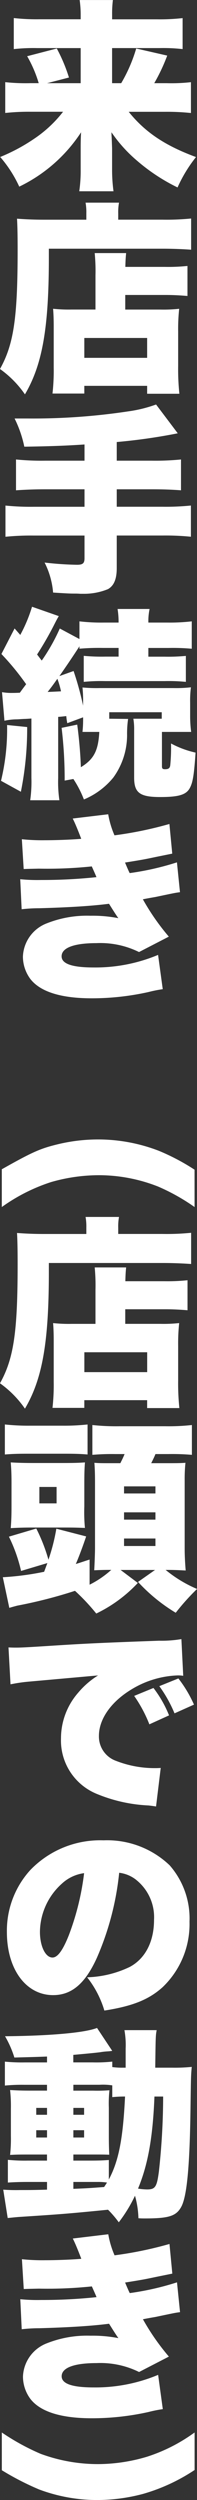 <svg xmlns="http://www.w3.org/2000/svg" width="25.273" height="320.424" viewBox="0 0 25.273 320.424">
  <rect x="0" y="0" width="25.273" height="320.424" fill="#333333" stroke="none"/>
  <path id="パス_1" data-name="パス 1" d="M23.427,24.02a24.029,24.029,0,0,1-5.2-3.432,18.225,18.225,0,0,1-3.276-3.64,5.655,5.655,0,0,0,.026.65c0,.13.026.624.052,1.43v2.7a20.527,20.527,0,0,0,.182,2.782H10.817A17.83,17.83,0,0,0,11,21.732V19.106c0-.572,0-1.248.052-2.158A19.65,19.65,0,0,1,3.12,23.916a15.782,15.782,0,0,0-2.444-3.8,23.293,23.293,0,0,0,4.4-2.366,15.857,15.857,0,0,0,3.666-3.432H4.6a28.137,28.137,0,0,0-3.277.156V10.525a24.353,24.353,0,0,0,3.225.13H5.617A15.934,15.934,0,0,0,4.135,7.2l3.8-.988a20.859,20.859,0,0,1,1.56,3.718l-2.808.728H11v-4.5H5.409a22.764,22.764,0,0,0-2.991.13V2.309a26.282,26.282,0,0,0,3.225.156H11V1.841A13.114,13.114,0,0,0,10.869,0h4.264a14.151,14.151,0,0,0-.1,1.9v.572H20.8a26.048,26.048,0,0,0,3.276-.156V6.287a22.031,22.031,0,0,0-2.99-.13H15.029v4.5H16.2a19.686,19.686,0,0,0,1.924-4.446l3.978.91a23.582,23.582,0,0,1-1.664,3.536h1.586a22.331,22.331,0,0,0,3.12-.13v3.953a29.117,29.117,0,0,0-3.328-.156H17.161c2.106,2.626,4.68,4.342,8.632,5.8A18.12,18.12,0,0,0,23.427,24.02ZM2.912,32.053c0-1.95-.026-3.12-.078-4.03,1.015.078,2.133.13,3.433.13h5.46v-.832a6.8,6.8,0,0,0-.1-1.352h4.29a6.706,6.706,0,0,0-.1,1.4v.78H21.5A31.33,31.33,0,0,0,25.169,28v4c-1.04-.078-2.444-.13-3.588-.13H6.917v1.144c0,9.023-.832,13.729-3.068,17.525a13.141,13.141,0,0,0-3.2-3.25C2.418,44.118,2.912,40.712,2.912,32.053Zm0,130c0-1.95-.026-3.12-.078-4.03,1.015.078,2.133.13,3.433.13h5.46v-.832a6.8,6.8,0,0,0-.1-1.352h4.29a6.706,6.706,0,0,0-.1,1.4v.78H21.5A31.329,31.329,0,0,0,25.169,158v4c-1.04-.078-2.444-.13-3.588-.13H6.917v1.144c0,9.023-.832,13.729-3.068,17.525a13.141,13.141,0,0,0-3.2-3.25C2.418,174.118,2.912,170.712,2.912,162.053Zm10.3,153.764a22.163,22.163,0,0,0,6.266-.936,21.513,21.513,0,0,0,6.136-3.12v4.81a23.671,23.671,0,0,1-6.63,3.068,23,23,0,0,1-5.85.78,21.247,21.247,0,0,1-7.462-1.352A35.366,35.366,0,0,1,.884,316.6v-4.836a29.4,29.4,0,0,0,4.967,2.73A21.249,21.249,0,0,0,13.209,315.817Zm9.828-96.225a17.012,17.012,0,0,0-1.95-3.485l2.444-.988a15.907,15.907,0,0,1,2,3.354Zm-5.174-2.237,2.47-1.014a14.722,14.722,0,0,1,2,3.511L19.813,221A17.428,17.428,0,0,0,17.863,217.355ZM7.177,210.933c4.056-.26,5.954-.364,13.884-.65a14.917,14.917,0,0,0,2.86-.208l.234,4.706a3.954,3.954,0,0,0-.728-.052,12.186,12.186,0,0,0-5.954,1.82c-2.6,1.586-4.134,3.8-4.134,5.929a3.313,3.313,0,0,0,2.184,3.2,13.624,13.624,0,0,0,4.966.936c.26,0,.416,0,.78-.026l-.6,4.94c-.364-.052-.494-.078-.962-.13a19.638,19.638,0,0,1-6.578-1.456,7.392,7.392,0,0,1-4.654-7.124,8.9,8.9,0,0,1,2.21-5.877,10.639,10.639,0,0,1,2.548-2.21l-9,.806A20.074,20.074,0,0,0,2,215.873l-.26-4.732c.442.026.78.026.988.026C3.406,211.167,4.343,211.115,7.177,210.933Zm10.946,30a4.358,4.358,0,0,0-2.184-.91,36.43,36.43,0,0,1-2.86,10.9c-1.508,3.328-3.25,4.784-5.616,4.784-3.484,0-5.929-3.328-5.929-8.086a11.555,11.555,0,0,1,2.991-7.931,12.431,12.431,0,0,1,9.412-3.822,11.594,11.594,0,0,1,8.476,3.2,10.339,10.339,0,0,1,2.548,7.229,11.188,11.188,0,0,1-3.458,8.4c-1.768,1.586-3.822,2.418-7.462,2.99a12.774,12.774,0,0,0-2.21-4.264,13.522,13.522,0,0,0,5.46-1.326c2-1.066,3.12-3.25,3.12-6.032A6.119,6.119,0,0,0,18.123,240.937Zm-9.516.468a8.414,8.414,0,0,0-2.834,6.189c0,1.846.7,3.3,1.612,3.3.65,0,1.326-.91,2.106-2.886a33.718,33.718,0,0,0,1.95-7.931A5.2,5.2,0,0,0,8.607,241.4ZM1.066,280.639a21.515,21.515,0,0,0,2.158.052c1.067,0,1.8,0,3.459-.052v-.988h-2.5c-.911,0-1.691.026-2.523.078v-2.912a21.668,21.668,0,0,0,2.549.1h2.47v-.78H4.6c-1.275,0-1.847,0-2.653.052a19.931,19.931,0,0,0,.1-2.47v-3.432a19.793,19.793,0,0,0-.1-2.418c.78.052,1.456.078,2.653.078h2.08V267.2H3.8a22.616,22.616,0,0,0-2.523.1v-3.068a22.32,22.32,0,0,0,2.523.1H6.683v-.754c-1.95.078-3.355.1-4.187.13a13.033,13.033,0,0,0-1.2-2.73c5.747-.052,10.245-.442,11.8-1.066l1.95,2.938c-.13.026-.182.026-.364.052l-.39.026a7.564,7.564,0,0,0-.806.1c-.858.1-1.17.13-3.432.338v.962h2.5a19.088,19.088,0,0,0,2.5-.1v.7a9.12,9.12,0,0,0,1.378.078h.338v-2.444a10.735,10.735,0,0,0-.156-2.366h4.134c-.13.728-.13.728-.182,4.81H22.7a21.944,21.944,0,0,0,2.548-.1c-.1,1.144-.1,1.144-.156,5.148-.1,7.7-.468,11.545-1.222,12.845-.65,1.144-1.612,1.43-4.654,1.43-.182,0-.468,0-.806-.026a11.819,11.819,0,0,0-.442-2.887,18.728,18.728,0,0,1-2.08,3.407,13.655,13.655,0,0,0-1.378-1.612c-5.252.52-6.006.572-11.155.91-.468.026-.962.078-1.716.156Zm5.617-10.478H5.3v.884H6.683Zm0,2.86H5.3v.936H6.683ZM19.5,280.613c1.066,0,1.274-.312,1.534-2.288a88.465,88.465,0,0,0,.546-9.62H20.463c-.208,5.252-.832,8.736-2.106,11.8A7.89,7.89,0,0,0,19.5,280.613Zm-9.438-.078c1.872-.078,1.872-.078,3.952-.234.156-.26.208-.312.364-.572a7.7,7.7,0,0,0-1.248-.078H10.063Zm0-6.578h1.378v-.936H10.063Zm0-2.912h1.378v-.884H10.063Zm0-3.094h2.548a19.726,19.726,0,0,0,2.08-.052,15.638,15.638,0,0,0-.078,2.262V273.9c0,.962.026,1.638.052,2.262-.65-.026-.936-.026-2.262-.026h-2.34v.78h2.028c1.326,0,1.82-.026,2.522-.078v2.5c1.274-2.392,1.82-5.226,2.08-10.634a15.38,15.38,0,0,0-1.638.078v-1.508a7.543,7.543,0,0,0-1.638-.078H10.063ZM5.7,298.4a19.492,19.492,0,0,0-2.263.13l-.182-3.849a22.219,22.219,0,0,0,2.679.1,66.319,66.319,0,0,0,7.1-.364c-.078-.208-.286-.676-.6-1.378a54.984,54.984,0,0,1-6.786.286c-1.17.026-1.352.026-1.95.052l-.235-3.822a25.122,25.122,0,0,0,2.965.13c1.482,0,3.484-.078,4.654-.182-.546-1.43-.858-2.132-1.092-2.6l4.55-.546a11.732,11.732,0,0,0,.806,2.7,48.519,48.519,0,0,0,7.046-1.456l.364,3.8c-.494.1-.494.1-1.924.39-1.508.312-1.534.338-4.134.754.208.494.494,1.17.6,1.352a35.4,35.4,0,0,0,6.058-1.378l.39,3.822c-.6.078-.6.078-3.2.624-.026,0-1.222.209-1.56.287a29.5,29.5,0,0,0,3.328,4.784l-3.822,1.976a11.175,11.175,0,0,0-5.46-1.144c-2.886,0-4.472.6-4.472,1.69,0,.962,1.352,1.43,4.108,1.43a20.812,20.812,0,0,0,8.268-1.612l.6,4.394a17.04,17.04,0,0,0-1.82.364,33.4,33.4,0,0,1-7.28.806c-3.952,0-6.6-.832-7.878-2.47a4.852,4.852,0,0,1-.962-2.86,4.767,4.767,0,0,1,3.094-4.29,13.956,13.956,0,0,1,5.564-.962,17.237,17.237,0,0,1,3.588.312c-.286-.39-.676-1.014-1.2-1.846C12.429,298.112,9.439,298.294,5.7,298.4ZM1.274,182.567a28.273,28.273,0,0,0,3.251.156H8.659a27.467,27.467,0,0,0,3.224-.156v3.848c-.884-.078-1.664-.1-2.964-.1H4.265c-1.353,0-2.055.026-2.991.1Zm.754,4.862c.91.052,1.717.078,3.017.078H8.581c1.742,0,2.21-.026,2.964-.078-.052.78-.078,1.248-.078,2.86v2.783a21.5,21.5,0,0,0,.078,2.756c-1.248-.052-1.794-.052-2.7-.052H4.785c-1.066,0-1.873.026-2.757.078.078-.962.1-1.638.1-2.913v-2.6C2.132,189.041,2.106,188.339,2.028,187.429ZM5.7,192.681h2.21v-2.106H5.7Zm19.006-28.6v3.849c-.884-.078-1.846-.13-2.808-.13H16.719v1.872h4.524a18.533,18.533,0,0,0,2.392-.1,24.707,24.707,0,0,0-.13,2.912v4.42a30.214,30.214,0,0,0,.156,3.562H19.527v-1.014h-8.06v.988H7.385a26.232,26.232,0,0,0,.156-3.3v-5.226c0-.988-.026-1.69-.078-2.34a18.856,18.856,0,0,0,2.366.1H12.9v-4.4a23.835,23.835,0,0,0-.1-2.834h4.03c-.052.52-.078.91-.1,1.768h5.044A24.037,24.037,0,0,0,24.7,164.081Zm-13.234,9.231v2.548h8.06v-2.548ZM23.193,206.7a22.047,22.047,0,0,1-4.836-3.952l2.184-1.534h-4.42l2.21,1.664A17.964,17.964,0,0,1,13,206.8a26.389,26.389,0,0,0-2.73-2.912,60.094,60.094,0,0,1-7.411,1.9c-.364.1-.6.156-1.014.286l-.832-3.926a36.414,36.414,0,0,0,5.3-.7c.26-.7.26-.7.416-1.118L3.354,201.34a20,20,0,0,0-1.56-4.394l3.511-1.04a22.225,22.225,0,0,1,1.56,4,24.864,24.864,0,0,0,1.014-3.978l3.822.988c-.468,1.4-.988,2.756-1.326,3.536.676-.208.884-.286,1.768-.572v3.224a12.448,12.448,0,0,0,2.782-1.9h-.286c-.754,0-1.326.026-1.9.052.052-.936.1-2.288.1-2.834v-8.5c0-1.014-.026-1.716-.078-2.444.6.052.936.052,2.158.052h1.17c.286-.572.364-.728.546-1.17h-1.17a29.32,29.32,0,0,0-2.964.1v-3.822a28.736,28.736,0,0,0,3.562.156h5.746a27.092,27.092,0,0,0,3.458-.156v3.822a29.42,29.42,0,0,0-3.042-.1H20.593c-.156.39-.312.7-.546,1.17h1.664c1.612,0,2.054,0,2.73-.052a19.874,19.874,0,0,0-.1,2.236v8.789c0,.884.052,1.82.13,2.782-.936-.052-1.586-.078-2.262-.078h-.312a16.4,16.4,0,0,0,4.03,2.444A29.433,29.433,0,0,0,23.193,206.7Zm-2.6-16.2h-4.03v.91h4.03Zm0,3.329h-4.03v.936h4.03Zm0,3.354h-4.03v.962h4.03ZM1.56,92.919l2.575.26a41.3,41.3,0,0,1-.807,8.295L.78,100.07A28.029,28.029,0,0,0,1.56,92.919ZM25.611,154.7a25.767,25.767,0,0,0-4.68-2.626,20.717,20.717,0,0,0-7.462-1.456A22.25,22.25,0,0,0,7.2,151.5a22.9,22.9,0,0,0-6.319,3.2V149.86c3.823-2.158,4.863-2.626,6.943-3.146a22.061,22.061,0,0,1,5.694-.676,21.668,21.668,0,0,1,7.514,1.456,27.842,27.842,0,0,1,4.576,2.418Zm-2.262-44.175.39,3.822c-.6.078-.6.078-3.2.624-.026,0-1.222.209-1.56.287a29.5,29.5,0,0,0,3.328,4.784l-3.822,1.976a11.175,11.175,0,0,0-5.46-1.144c-2.886,0-4.472.6-4.472,1.69,0,.962,1.352,1.43,4.108,1.43a20.813,20.813,0,0,0,8.268-1.612l.6,4.394a17.033,17.033,0,0,0-1.82.364,33.4,33.4,0,0,1-7.28.806c-3.952,0-6.6-.832-7.878-2.47a4.852,4.852,0,0,1-.962-2.86,4.767,4.767,0,0,1,3.094-4.29,13.956,13.956,0,0,1,5.564-.962,17.238,17.238,0,0,1,3.588.312c-.286-.39-.676-1.014-1.2-1.846-2.21.286-5.2.468-8.944.572a19.491,19.491,0,0,0-2.263.13l-.182-3.849a22.219,22.219,0,0,0,2.679.1,66.321,66.321,0,0,0,7.1-.364c-.078-.208-.286-.676-.6-1.378a54.986,54.986,0,0,1-6.786.286c-1.17.026-1.352.026-1.95.052l-.235-3.822a25.122,25.122,0,0,0,2.965.13c1.482,0,3.484-.078,4.654-.182-.546-1.43-.858-2.132-1.092-2.6l4.55-.546a11.732,11.732,0,0,0,.806,2.7,48.525,48.525,0,0,0,7.046-1.456l.364,3.8c-.494.1-.494.1-1.924.39-1.508.312-1.534.338-4.134.754.208.494.494,1.17.6,1.352A35.405,35.405,0,0,0,23.349,110.521ZM21.5,64.944a31.745,31.745,0,0,0,3.64-.156v4a32.376,32.376,0,0,0-3.64-.156H15.627V72.8c0,1.43-.364,2.262-1.118,2.7a8.059,8.059,0,0,1-3.146.6h-.39c-.026,0-.312-.026-.624-.026-.676,0-.806,0-2.886-.13a10.4,10.4,0,0,0-1.092-3.848,40.767,40.767,0,0,0,4.16.286c.728,0,.962-.182.962-.832V68.636H4.967a32.5,32.5,0,0,0-3.615.156v-4a31.549,31.549,0,0,0,3.615.156h6.526V62.707H6.423c-1.4,0-2.626.052-3.719.13V58.885a32.708,32.708,0,0,0,3.719.156h5.07v-2.08c-2.262.156-4.342.234-7.722.286a14.961,14.961,0,0,0-1.249-3.614H4.265a81.522,81.522,0,0,0,12.818-.91,17.237,17.237,0,0,0,3.588-.884l2.782,3.692a73.52,73.52,0,0,1-7.826,1.118v2.392h4.524a32.992,32.992,0,0,0,3.718-.156v3.952c-1.014-.078-2.106-.13-3.666-.13H15.627v2.237Zm3.2-30.863V37.93c-.884-.078-1.846-.13-2.808-.13H16.719v1.872h4.524a18.534,18.534,0,0,0,2.392-.1,24.707,24.707,0,0,0-.13,2.912V46.9a30.214,30.214,0,0,0,.156,3.562H19.527V49.448h-8.06v.988H7.385a26.232,26.232,0,0,0,.156-3.3V41.908c0-.988-.026-1.69-.078-2.34a18.857,18.857,0,0,0,2.366.1H12.9v-4.4a23.835,23.835,0,0,0-.1-2.834h4.03c-.052.52-.078.91-.1,1.768h5.044A24.038,24.038,0,0,0,24.7,34.081ZM11.467,43.312V45.86h8.06V43.312ZM21.815,98.587c.442,0,.624-.13.676-.494a23.042,23.042,0,0,0,.1-2.808,12.149,12.149,0,0,0,3.146,1.17c-.182,2.7-.338,3.745-.676,4.421-.442.962-1.378,1.274-3.874,1.274-2.6,0-3.328-.546-3.328-2.5V93.621a8.024,8.024,0,0,0-.1-1.508H21.4v-.832H14.665v.832l2.418.026a13.054,13.054,0,0,0-.13,2.08,9.28,9.28,0,0,1-1.768,5.435,9.672,9.672,0,0,1-3.77,2.808,13.623,13.623,0,0,0-1.352-2.626l-1.118.208a54.689,54.689,0,0,0-.39-6.761l2-.416c.234,1.716.416,3.77.468,5.46,1.664-1.014,2.236-2.106,2.366-4.524H11.233a15.526,15.526,0,0,0,.078-1.872l-2.028.754a7.939,7.939,0,0,1-.13-.91c-.7.078-.7.078-1.04.1v7.827a15.943,15.943,0,0,0,.156,2.86H4.525a16.65,16.65,0,0,0,.156-2.86V92.087c-.39.026-.728.052-.936.052-.495.026-.807.052-.937.052a7.481,7.481,0,0,0-1.586.182L.91,88.707a6.913,6.913,0,0,0,1.378.1c.156,0,.338,0,.91-.026.338-.468.417-.572.807-1.092A33.209,33.209,0,0,0,.832,83.819l1.69-3.276.728.832a19.051,19.051,0,0,0,1.509-3.614l3.432,1.2c-.182.312-.26.442-.6,1.118a42.963,42.963,0,0,1-2.184,3.8c.312.416.312.416.6.78a24.583,24.583,0,0,0,2.314-4.108l2.522,1.352V79.633a24.135,24.135,0,0,0,3.12.156h1.9a10.139,10.139,0,0,0-.13-1.742h4.108a7.349,7.349,0,0,0-.156,1.742h2.47a24.243,24.243,0,0,0,3.094-.156v3.51a26.735,26.735,0,0,0-2.99-.1H19.683v1.118h2.08a23.775,23.775,0,0,0,2.73-.1v3.328a22.414,22.414,0,0,0-2.7-.1h-7.67a22.638,22.638,0,0,0-2.73.1V84.053a24,24,0,0,0,2.756.1h1.716V83.039H13.885a28.778,28.778,0,0,0-3.042.1v-.312q-1.131,1.755-2.574,3.822l1.82-.65a38.89,38.89,0,0,1,1.222,4.446v-.338a16.613,16.613,0,0,0-.078-2,18.786,18.786,0,0,0,2.21.078h9.464a16.618,16.618,0,0,0,2.236-.1,13.387,13.387,0,0,0-.1,2v1.56a15.675,15.675,0,0,0,.13,2.158H21.425V98.2C21.425,98.483,21.5,98.587,21.815,98.587ZM8.009,86.991c-.546.78-.7.988-1.248,1.69.676-.026.676-.026,1.716-.078A10.761,10.761,0,0,0,8.009,86.991Z" transform="translate(-0.65 0.005)" fill="#fff" fill-rule="evenodd"/>
</svg>
